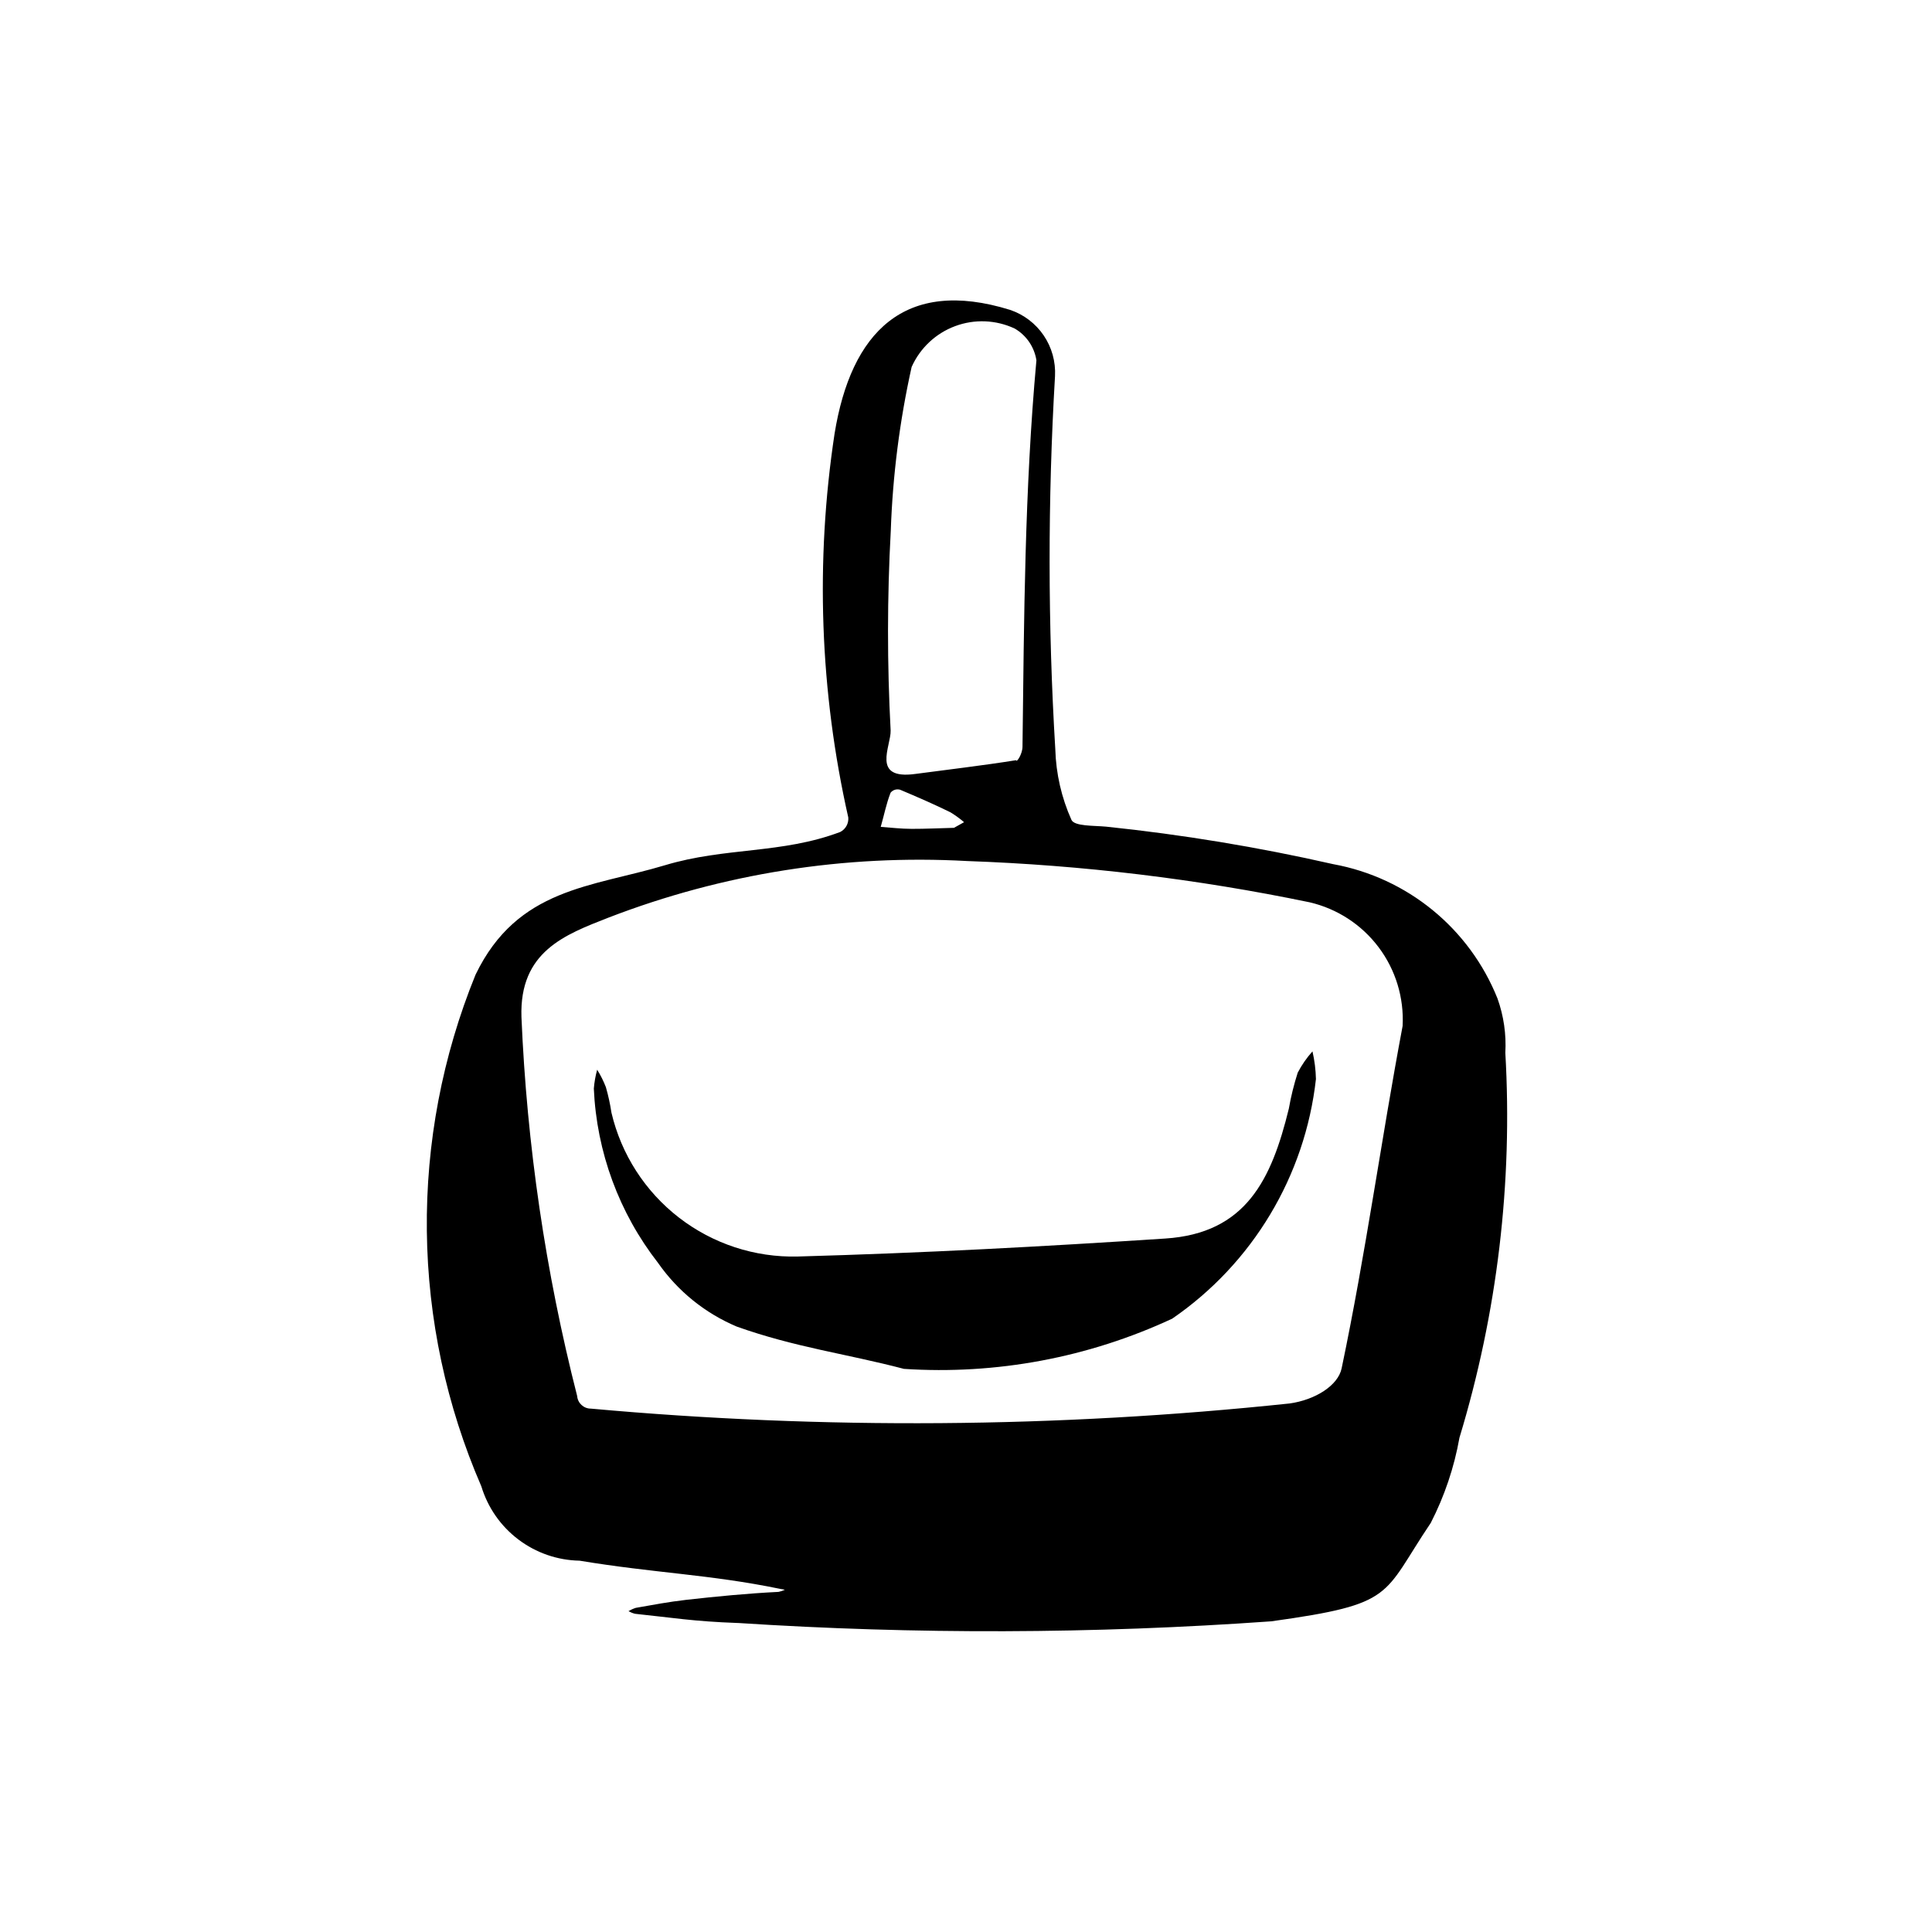 <?xml version="1.0" encoding="UTF-8"?>
<!-- Uploaded to: ICON Repo, www.svgrepo.com, Generator: ICON Repo Mixer Tools -->
<svg fill="#000000" width="800px" height="800px" version="1.1" viewBox="144 144 512 512" xmlns="http://www.w3.org/2000/svg">
 <g>
  <path d="m339.52 574.11c-11.789-0.414-17.586-1.441-27.227-2.441h0.004c-0.605-0.152-1.188-0.383-1.734-0.688 0.602-0.371 1.25-0.668 1.926-0.883 4.426-0.781 8.867-1.613 13.301-2.117 8.188-0.922 16.293-1.703 24.52-2.117v0.004c0.586-0.121 1.152-0.309 1.691-0.566l-1.387-0.262c-18.547-3.816-33.086-4.141-53.02-7.445-5.867-0.109-11.547-2.074-16.223-5.617-4.68-3.539-8.113-8.473-9.812-14.09-9.27-21.363-14.18-44.359-14.441-67.645-0.262-23.285 4.125-46.391 12.914-67.957 11.121-23.055 30.848-23.176 50.18-28.988 16.02-4.824 30.934-2.953 46.488-8.832h-0.004c1.41-0.734 2.242-2.242 2.109-3.828-7.543-33.391-8.773-67.902-3.629-101.75 4.359-26.816 18.5-41.449 46.512-32.766 3.629 1.227 6.758 3.606 8.906 6.773 2.148 3.172 3.199 6.957 2.996 10.781-1.938 32.945-1.91 65.977 0.078 98.918 0.188 6.449 1.641 12.797 4.281 18.688 0.801 1.715 5.965 1.488 9.16 1.785 20.246 2.109 40.348 5.43 60.195 9.941 19.668 3.586 36.113 17.031 43.543 35.59 1.652 4.613 2.359 9.512 2.082 14.402 1.984 34.453-2.129 68.984-12.156 102-1.395 7.867-3.961 15.484-7.609 22.594-13 19.297-9.07 21.461-42.25 26.07h0.004c-47.07 3.352-94.309 3.496-141.4 0.438zm146.17-58.164c6.922-0.957 12.91-4.809 13.852-9.297 6.426-30.633 10.414-60.23 16.164-90.746 0.402-7.488-1.848-14.879-6.356-20.875-4.508-5.996-10.98-10.211-18.285-11.91-29.895-6.199-60.258-9.855-90.77-10.934-32.379-1.797-64.766 3.312-95.02 14.988-11.559 4.519-23.656 8.988-23.086 26.359 1.43 33.895 6.375 67.551 14.762 100.42 0.148 1.898 1.734 3.356 3.637 3.348 61.598 5.582 123.59 5.129 185.1-1.359zm-72.41-170.49c0.094 0.77 1.668-1.59 1.691-3.547 0.418-34.133 0.559-68.082 3.688-102.41l0.004-0.004c-0.547-3.539-2.668-6.641-5.769-8.434-4.965-2.32-10.652-2.547-15.789-0.629-5.133 1.914-9.285 5.816-11.516 10.82-3.172 14.262-5.019 28.781-5.523 43.383-0.965 17.637-0.977 35.312-0.039 52.949 0.129 4.168-5.238 13.098 6.496 11.523 8.035-1.082 18.312-2.281 26.758-3.652zm-16.469 17.926 2.672-1.492v-0.004c-1.133-0.973-2.34-1.852-3.617-2.625-4.387-2.148-8.805-4.07-13.297-5.961v-0.004c-0.934-0.285-1.949 0.023-2.559 0.785-1.18 3.043-1.719 5.988-2.609 9.047 2.848 0.203 5.266 0.52 8.203 0.527 3.566 0.012 7.555-0.18 11.207-0.273z"/>
  <path d="m383.57 506.77c-15.332-4.023-28.797-5.684-44.336-11.215-8.395-3.547-15.617-9.387-20.832-16.855-10.336-13.262-16.289-29.41-17.031-46.207 0.137-1.691 0.434-3.367 0.883-5.004 0.918 1.465 1.691 3.012 2.312 4.621 0.641 2.223 1.133 4.484 1.477 6.769 2.598 11.055 8.922 20.875 17.91 27.816s20.09 10.578 31.441 10.297c33.84-0.957 64.438-2.613 97.426-4.766 21.371-1.395 28.133-15.59 32.738-34.43 0.566-3.227 1.352-6.41 2.356-9.531 1.059-2.035 2.371-3.93 3.906-5.637 0.555 2.41 0.863 4.867 0.918 7.34-2.879 25.688-16.777 48.855-38.086 63.492-22.199 10.336-46.645 14.91-71.082 13.309z"/>
 </g>
</svg>